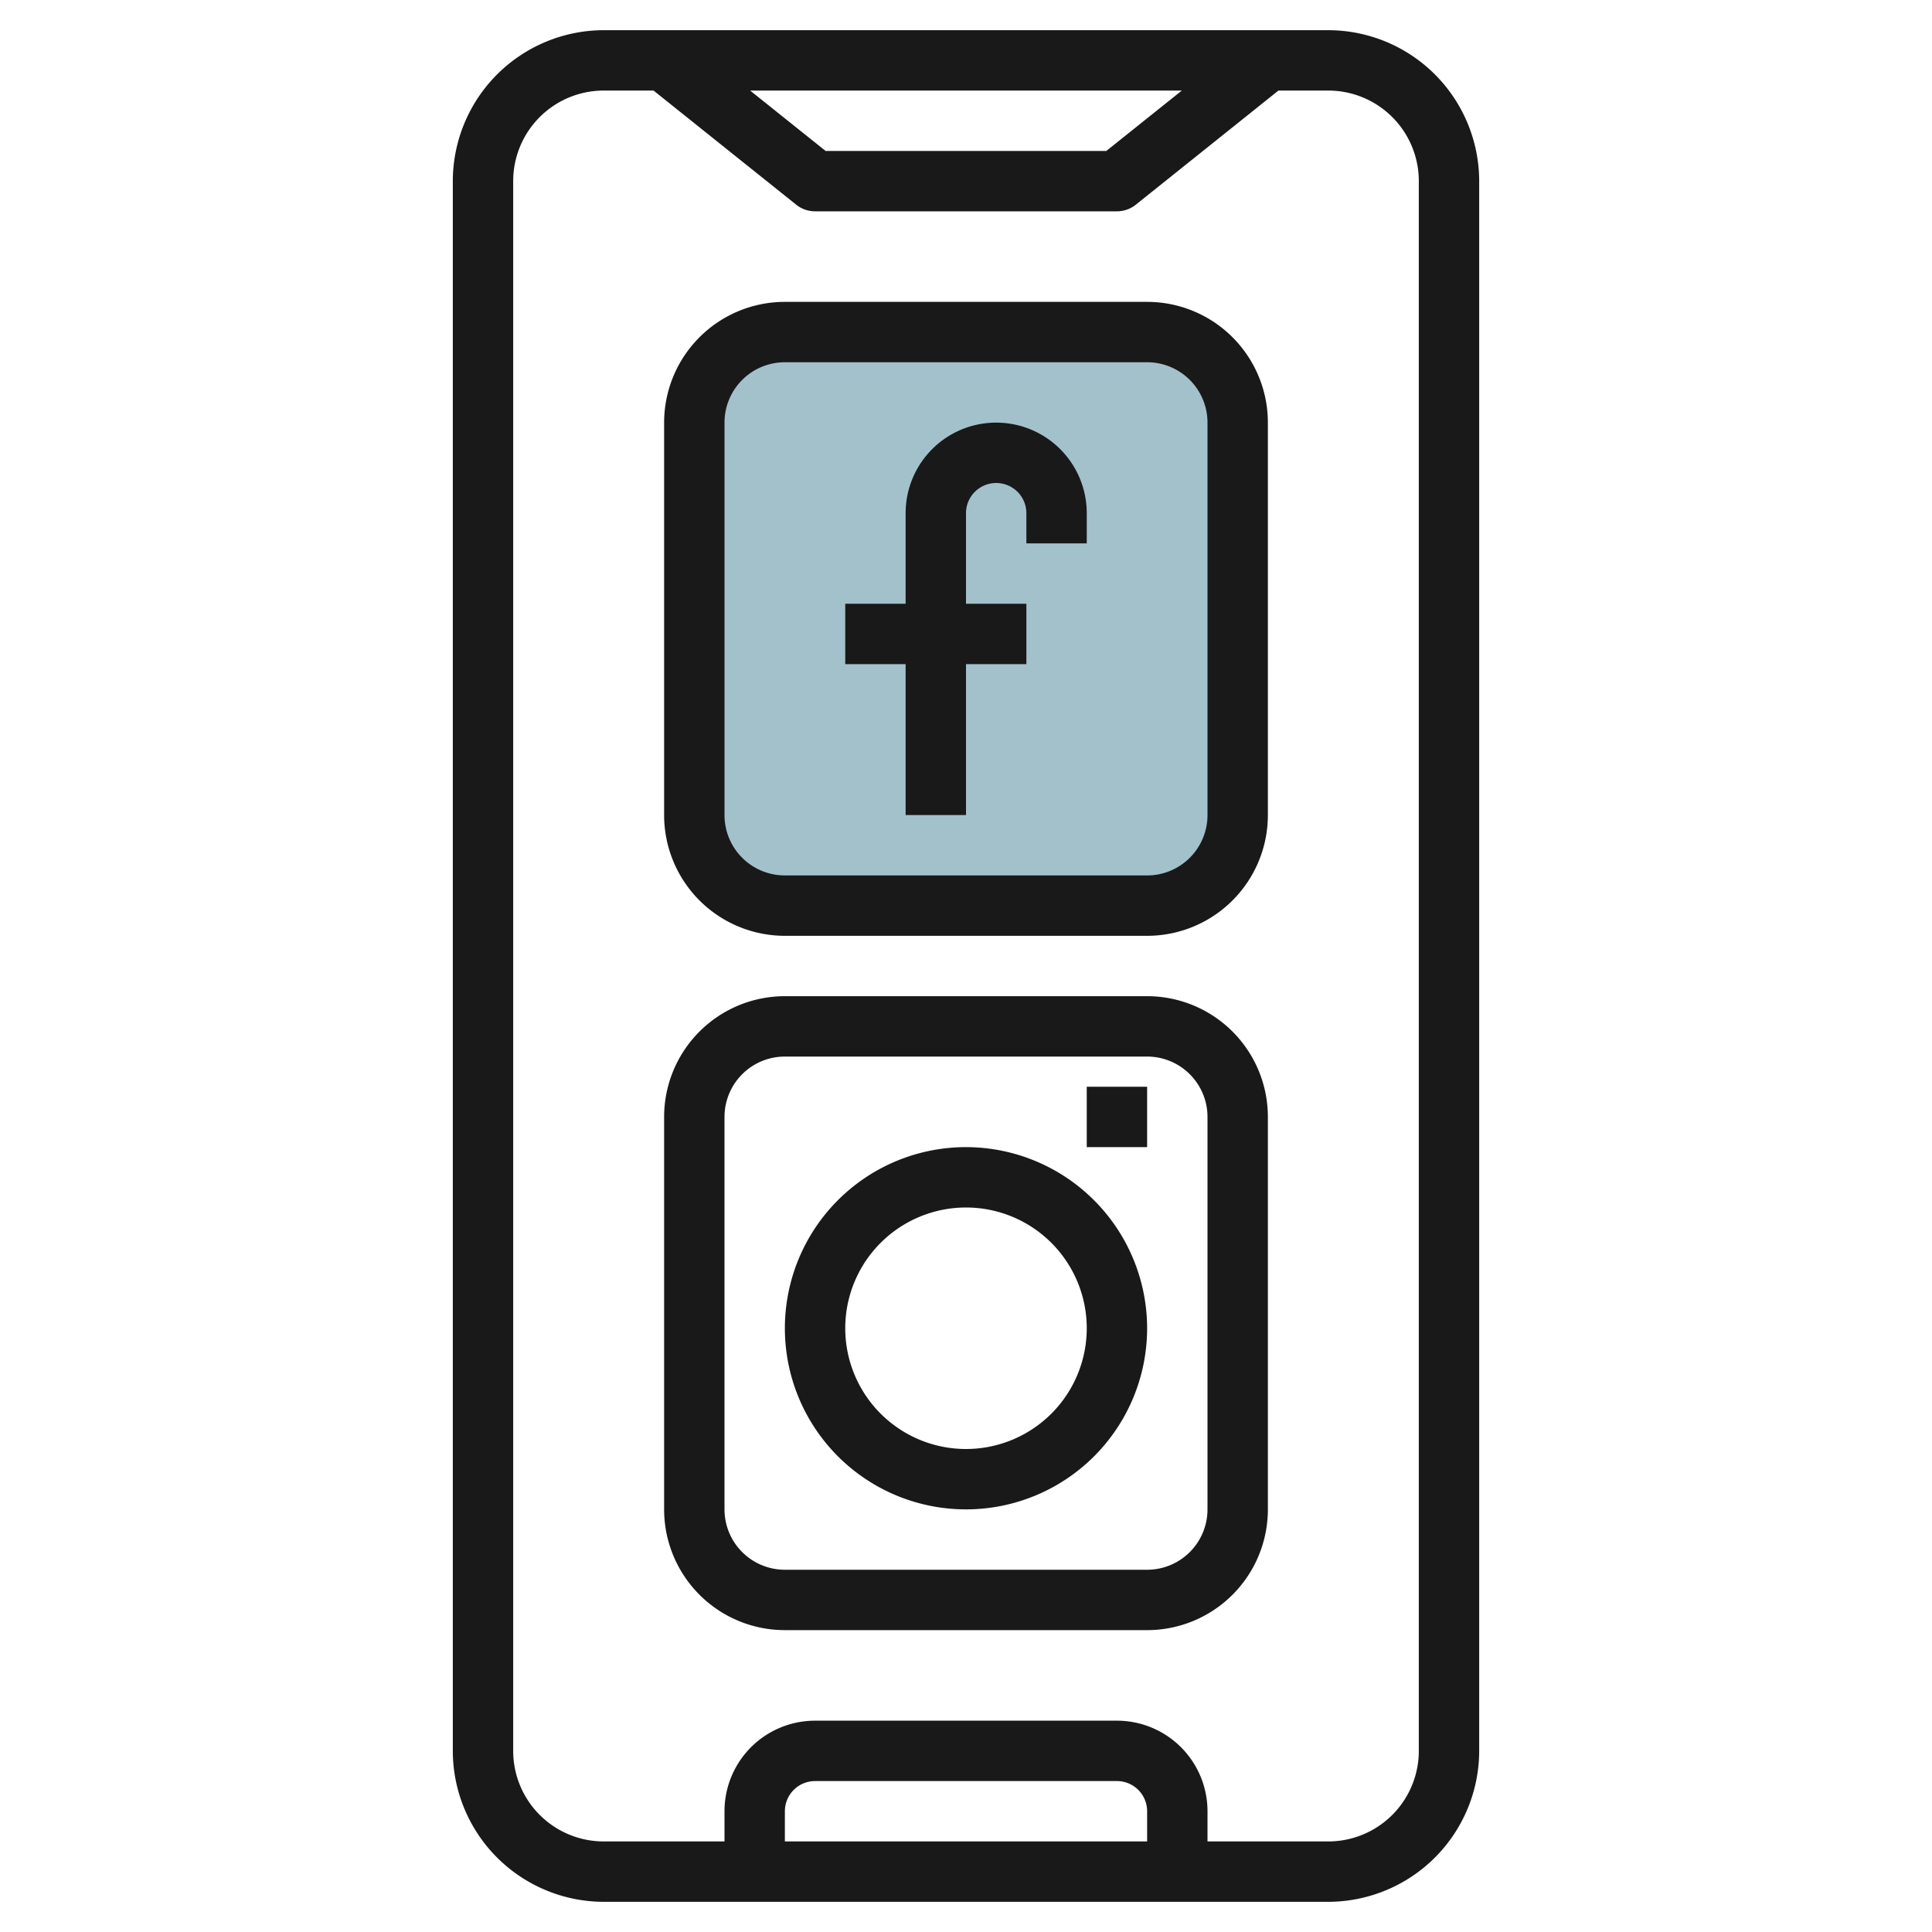 <svg id="Layer_3" height="512" viewBox="0 0 64 64" width="512" xmlns="http://www.w3.org/2000/svg" data-name="Layer 3"><rect fill="#a3c1ca" height="19" rx="3" width="18" x="23" y="11"/><g fill="#191919"><path d="m44 1h-24a5.006 5.006 0 0 0 -5 5v52a5.006 5.006 0 0 0 5 5h24a5.006 5.006 0 0 0 5-5v-52a5.006 5.006 0 0 0 -5-5zm-4.851 2-2.5 2h-9.3l-2.5-2zm-1.149 58h-12v-1a1 1 0 0 1 1-1h10a1 1 0 0 1 1 1zm9-3a3 3 0 0 1 -3 3h-4v-1a3 3 0 0 0 -3-3h-10a3 3 0 0 0 -3 3v1h-4a3 3 0 0 1 -3-3v-52a3 3 0 0 1 3-3h1.65l4.725 3.781a1 1 0 0 0 .625.219h10a1 1 0 0 0 .625-.219l4.725-3.781h1.65a3 3 0 0 1 3 3z"/><path d="m33 14a3 3 0 0 0 -3 3v3h-2v2h2v5h2v-5h2v-2h-2v-3a1 1 0 0 1 2 0v1h2v-1a3 3 0 0 0 -3-3z"/><path d="m38 10h-12a4 4 0 0 0 -4 4v13a4 4 0 0 0 4 4h12a4 4 0 0 0 4-4v-13a4 4 0 0 0 -4-4zm2 17a2 2 0 0 1 -2 2h-12a2 2 0 0 1 -2-2v-13a2 2 0 0 1 2-2h12a2 2 0 0 1 2 2z"/><path d="m38 33h-12a4 4 0 0 0 -4 4v13a4 4 0 0 0 4 4h12a4 4 0 0 0 4-4v-13a4 4 0 0 0 -4-4zm2 17a2 2 0 0 1 -2 2h-12a2 2 0 0 1 -2-2v-13a2 2 0 0 1 2-2h12a2 2 0 0 1 2 2z"/><path d="m36 36h2v2h-2z"/><path d="m32 38a6 6 0 1 0 6 6 6.006 6.006 0 0 0 -6-6zm0 10a4 4 0 1 1 4-4 4 4 0 0 1 -4 4z"/></g></svg>